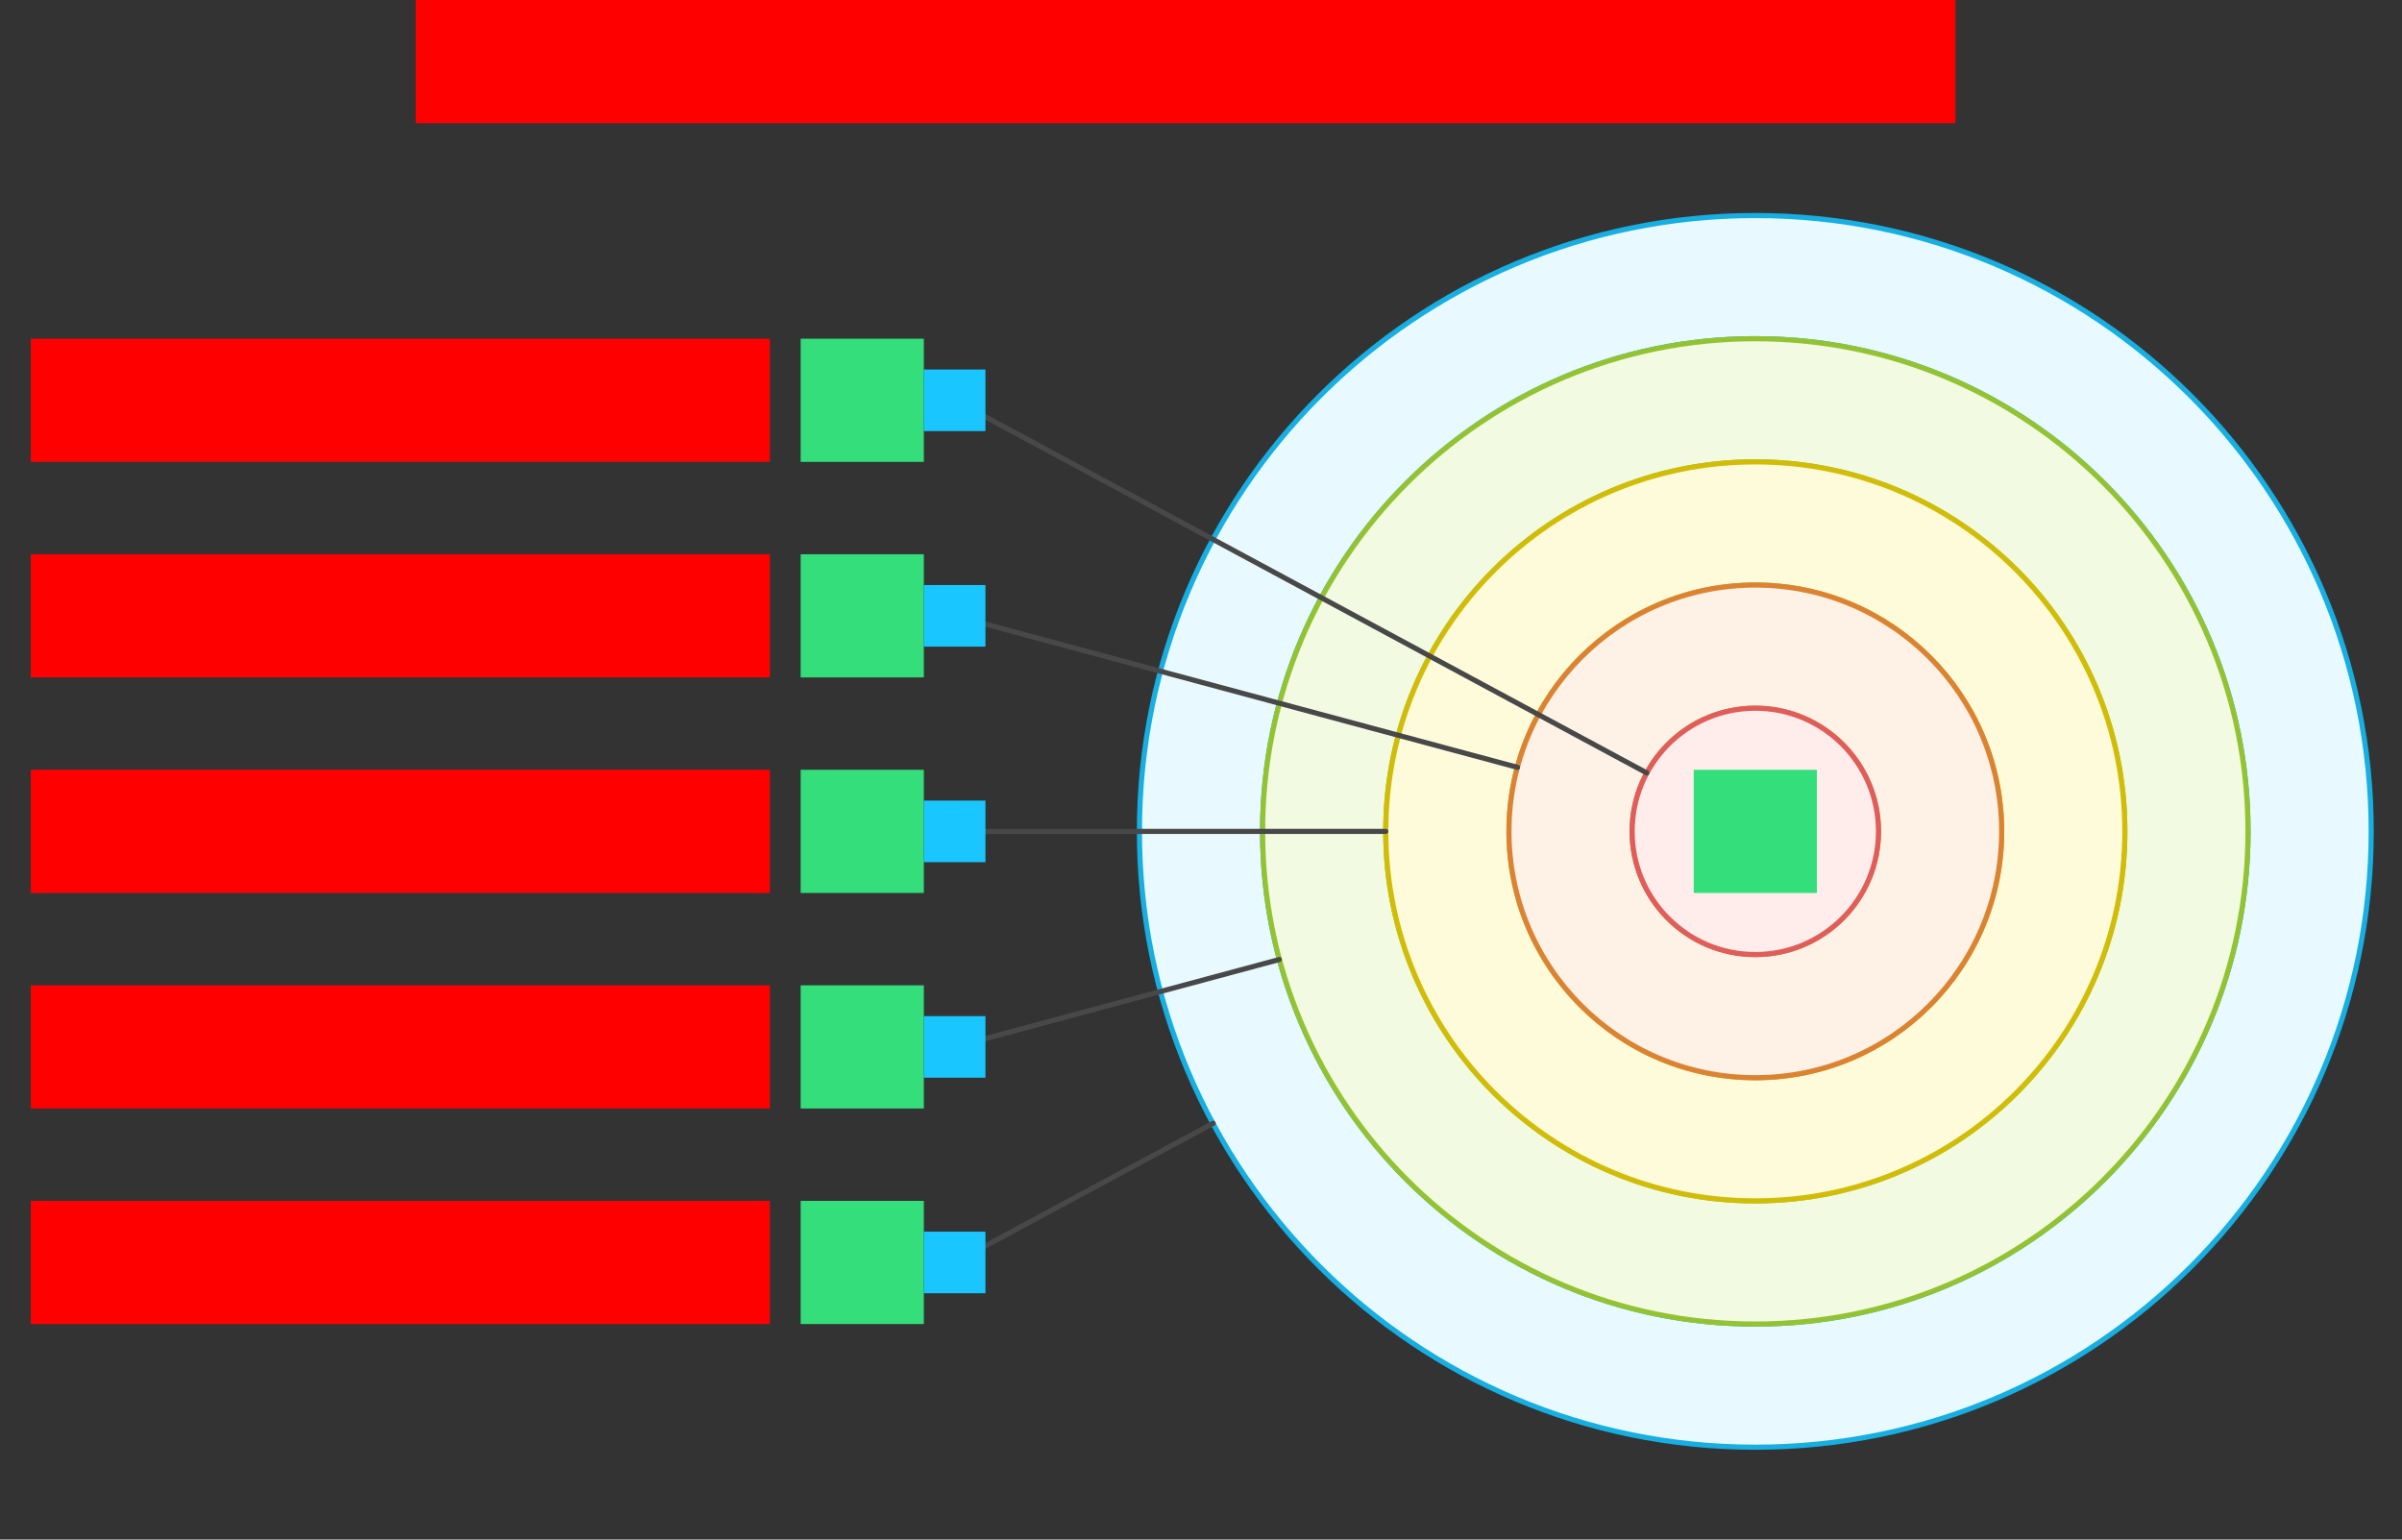 <svg xmlns="http://www.w3.org/2000/svg" width="936" height="600"><rect width="100%" height="100%" fill="#333333" stroke="none"/>    <g id="bullseye-v1--family--5">        <g id="lines">            <g id="g-5">                <g id="cu" >                    <path id="Vector" transform="translate(444, 84)" fill="#e8f9ff" d="M480 240 C480 372.548 372.548 480 240 480 C107.452 480 0 372.548 0 240 C0 107.452 107.452 0 240 0 C372.548 0 480 107.452 480 240 Z M240 432 C346.039 432 432 346.039 432 240 C432 133.961 346.039 48 240 48 C133.961 48 48 133.961 48 240 C48 346.039 133.961 432 240 432 Z"></path>
                    <path id="Vector_1" transform="translate(444, 84)" fill="none" stroke="#17aee1" stroke-width="2" stroke-linejoin="miter" stroke-linecap="none" stroke-miterlimit="4"  d="M 480 240 C 480 372.548 372.548 480 240 480 C 107.452 480 0 372.548 0 240 C 0 107.452 107.452 0 240 0 C 372.548 0 480 107.452 480 240 Z M 240 432 C 346.039 432 432 346.039 432 240 C 432 133.961 346.039 48 240 48 C 133.961 48 48 133.961 48 240 C 48 346.039 133.961 432 240 432 Z"></path></g></g>
            <g id="g-4">                <path id="line" transform="matrix(1, 0, 0, -1, 372, 492.001)" fill="none" stroke="#484848" stroke-width="2" stroke-linejoin="round" stroke-linecap="round" stroke-miterlimit="10"  d="M 0 0 L 100.75 54.25"></path>
                <g id="cu_1" >                    <path id="Vector_2" transform="translate(492, 132)" fill="#f2fae1" d="M384 192 C384 298.039 298.039 384 192 384 C85.961 384 0 298.039 0 192 C0 85.961 85.961 0 192 0 C298.039 0 384 85.961 384 192 Z M192 336 C271.529 336 336 271.529 336 192 C336 112.471 271.529 48 192 48 C112.471 48 48 112.471 48 192 C48 271.529 112.471 336 192 336 Z"></path>
                    <path id="Vector_3" transform="translate(492, 132)" fill="none" stroke="#93c332" stroke-width="2" stroke-linejoin="miter" stroke-linecap="none" stroke-miterlimit="4"  d="M 384 192 C 384 298.039 298.039 384 192 384 C 85.961 384 0 298.039 0 192 C 0 85.961 85.961 0 192 0 C 298.039 0 384 85.961 384 192 Z M 192 336 C 271.529 336 336 271.529 336 192 C 336 112.471 271.529 48 192 48 C 112.471 48 48 112.471 48 192 C 48 271.529 112.471 336 192 336 Z"></path></g>
                <path id="line_1" transform="matrix(1, 0, 0, -1, 372, 407.999)" fill="none" stroke="#484848" stroke-width="2" stroke-linejoin="round" stroke-linecap="round" stroke-miterlimit="10"  d="M 0 0 L 126.5 34.057"></path></g>
            <g id="g-3">                <g id="cu_2" >                    <path id="Vector_4" transform="translate(540, 180)" fill="#fefbdb" d="M288 144 C288 223.529 223.529 288 144 288 C64.471 288 0 223.529 0 144 C0 64.471 64.471 0 144 0 C223.529 0 288 64.471 288 144 Z M144 240 C197.019 240 240 197.019 240 144 C240 90.981 197.019 48 144 48 C90.981 48 48 90.981 48 144 C48 197.019 90.981 240 144 240 Z"></path>
                    <path id="Vector_5" transform="translate(540, 180)" fill="none" stroke="#d1bd08" stroke-width="2" stroke-linejoin="miter" stroke-linecap="none" stroke-miterlimit="4"  d="M 288 144 C 288 223.529 223.529 288 144 288 C 64.471 288 0 223.529 0 144 C 0 64.471 64.471 0 144 0 C 223.529 0 288 64.471 288 144 Z M 144 240 C 197.019 240 240 197.019 240 144 C 240 90.981 197.019 48 144 48 C 90.981 48 48 90.981 48 144 C 48 197.019 90.981 240 144 240 Z"></path></g>
                <path id="line_2" transform="translate(372, 324)" fill="none" stroke="#484848" stroke-width="2" stroke-linejoin="round" stroke-linecap="round" stroke-miterlimit="10"  d="M 0 0 L 168 0"></path></g>
            <g id="g-2">                <g id="cu_3" >                    <path id="Vector_6" transform="translate(588, 228)" fill="#fef2e6" d="M192 96 C192 149.019 149.019 192 96 192 C42.981 192 0 149.019 0 96 C0 42.981 42.981 0 96 0 C149.019 0 192 42.981 192 96 Z M96 144 C122.51 144 144 122.51 144 96 C144 69.49 122.51 48 96 48 C69.49 48 48 69.49 48 96 C48 122.51 69.49 144 96 144 Z"></path>
                    <path id="Vector_7" transform="translate(588, 228)" fill="none" stroke="#db8333" stroke-width="2" stroke-linejoin="miter" stroke-linecap="none" stroke-miterlimit="4"  d="M 192 96 C 192 149.019 149.019 192 96 192 C 42.981 192 0 149.019 0 96 C 0 42.981 42.981 0 96 0 C 149.019 0 192 42.981 192 96 Z M 96 144 C 122.51 144 144 122.51 144 96 C 144 69.49 122.51 48 96 48 C 69.49 48 48 69.49 48 96 C 48 122.51 69.49 144 96 144 Z"></path></g>
                <path id="line_3" transform="matrix(1, 0, 0, -1, 372, 299.056)" fill="none" stroke="#484848" stroke-width="2" stroke-linejoin="round" stroke-linecap="round" stroke-miterlimit="10"  d="M 0 59.057 L 219.352 0"></path></g>
            <g id="g-1">                <g id="cu_4" >                    <path id="Vector_8" transform="translate(636, 276)" fill="#ffedeb" d="M96 48 C96 74.51 74.51 96 48 96 C21.49 96 0 74.51 0 48 C0 21.49 21.49 0 48 0 C74.51 0 96 21.49 96 48 Z"></path>
                    <path id="Vector_9" transform="translate(636, 276)" fill="none" stroke="#df5e59" stroke-width="2" stroke-linejoin="miter" stroke-linecap="none" stroke-miterlimit="4"  d="M 96 48 C 96 74.51 74.51 96 48 96 C 21.49 96 0 74.51 0 48 C 0 21.49 21.49 0 48 0 C 74.51 0 96 21.49 96 48 Z"></path></g>
                <path id="line_4" transform="matrix(1, 0, 0, -1, 372, 301.227)" fill="none" stroke="#484848" stroke-width="2" stroke-linejoin="round" stroke-linecap="round" stroke-miterlimit="10"  d="M 0 145.229 L 269.707 0"></path></g></g>
        <path id="tx-cb-title" transform="matrix(1, -1.6081230200044232e-16, 1.6081230200044232e-16, 1, 162, 0)" fill="#ff00001a" d="M0 0 L600 0 L600 48 L0 48 L0 0 Z"></path>
        <path id="tx-rc-5" transform="translate(12, 468)" fill="#ff00001a" d="M0 0 L288 0 L288 48 L0 48 L0 0 Z"></path>
        <path id="tx-rc-4" transform="matrix(1, -5.551115123125783e-17, 5.551115123125783e-17, 1, 12, 384)" fill="#ff00001a" d="M0 0 L288 0 L288 48 L0 48 L0 0 Z"></path>
        <path id="tx-rc-3" transform="matrix(1, -5.551115123125783e-17, 5.551115123125783e-17, 1, 12, 300)" fill="#ff00001a" d="M0 0 L288 0 L288 48 L0 48 L0 0 Z"></path>
        <path id="tx-rc-2" transform="translate(12, 216)" fill="#ff00001a" d="M0 0 L288 0 L288 48 L0 48 L0 0 Z"></path>
        <path id="tx-rc-1" transform="matrix(1, -5.551115123125783e-17, 5.551115123125783e-17, 1, 12, 132)" fill="#ff00001a" d="M0 0 L288 0 L288 48 L0 48 L0 0 Z"></path>
        <path id="ic-cc-5" transform="matrix(1, -5.551115123125783e-17, 5.551115123125783e-17, 1, 312, 468)" fill="#33de7b1a" d="M0 0 L48 0 L48 48 L0 48 L0 0 Z"></path>
        <path id="ic-cc-4" transform="matrix(1, -5.551115123125783e-17, 5.551115123125783e-17, 1, 312, 384)" fill="#33de7b1a" d="M0 0 L48 0 L48 48 L0 48 L0 0 Z"></path>
        <path id="ic-cc-3" transform="matrix(1, -5.551115123125783e-17, 5.551115123125783e-17, 1, 312, 300)" fill="#33de7b1a" d="M0 0 L48 0 L48 48 L0 48 L0 0 Z"></path>
        <path id="ic-cc-2" transform="matrix(1, -5.551115123125783e-17, 5.551115123125783e-17, 1, 312, 216)" fill="#33de7b1a" d="M0 0 L48 0 L48 48 L0 48 L0 0 Z"></path>
        <path id="ic-cc-1" transform="matrix(1, -5.551115123125783e-17, 5.551115123125783e-17, 1, 312, 132)" fill="#33de7b1a" d="M0 0 L48 0 L48 48 L0 48 L0 0 Z"></path>
        <path id="ic-cc-0" transform="matrix(1, -5.551115123125783e-17, 5.551115123125783e-17, 1, 660, 300)" fill="#33de7b1a" d="M0 0 L48 0 L48 48 L0 48 L0 0 Z"></path>
        <rect id="bt-cc-remove-5" fill="#1ac6ff33" transform="matrix(1, -5.551115123125783e-17, 5.551115123125783e-17, 1, 360, 480)" width="24" height="24" rx="0" ry="0"></rect>
        <rect id="bt-cc-remove-4" fill="#1ac6ff33" transform="matrix(1, -5.551115123125783e-17, 5.551115123125783e-17, 1, 360, 396)" width="24" height="24" rx="0" ry="0"></rect>
        <rect id="bt-cc-remove-3" fill="#1ac6ff33" transform="matrix(1, -5.551115123125783e-17, 5.551115123125783e-17, 1, 360, 312)" width="24" height="24" rx="0" ry="0"></rect>
        <rect id="bt-cc-remove-2" fill="#1ac6ff33" transform="matrix(1, -5.551115123125783e-17, 5.551115123125783e-17, 1, 360, 228)" width="24" height="24" rx="0" ry="0"></rect>
        <rect id="bt-cc-remove-1" fill="#1ac6ff33" transform="matrix(1, -5.551115123125783e-17, 5.551115123125783e-17, 1, 360, 144)" width="24" height="24" rx="0" ry="0"></rect></g></svg>